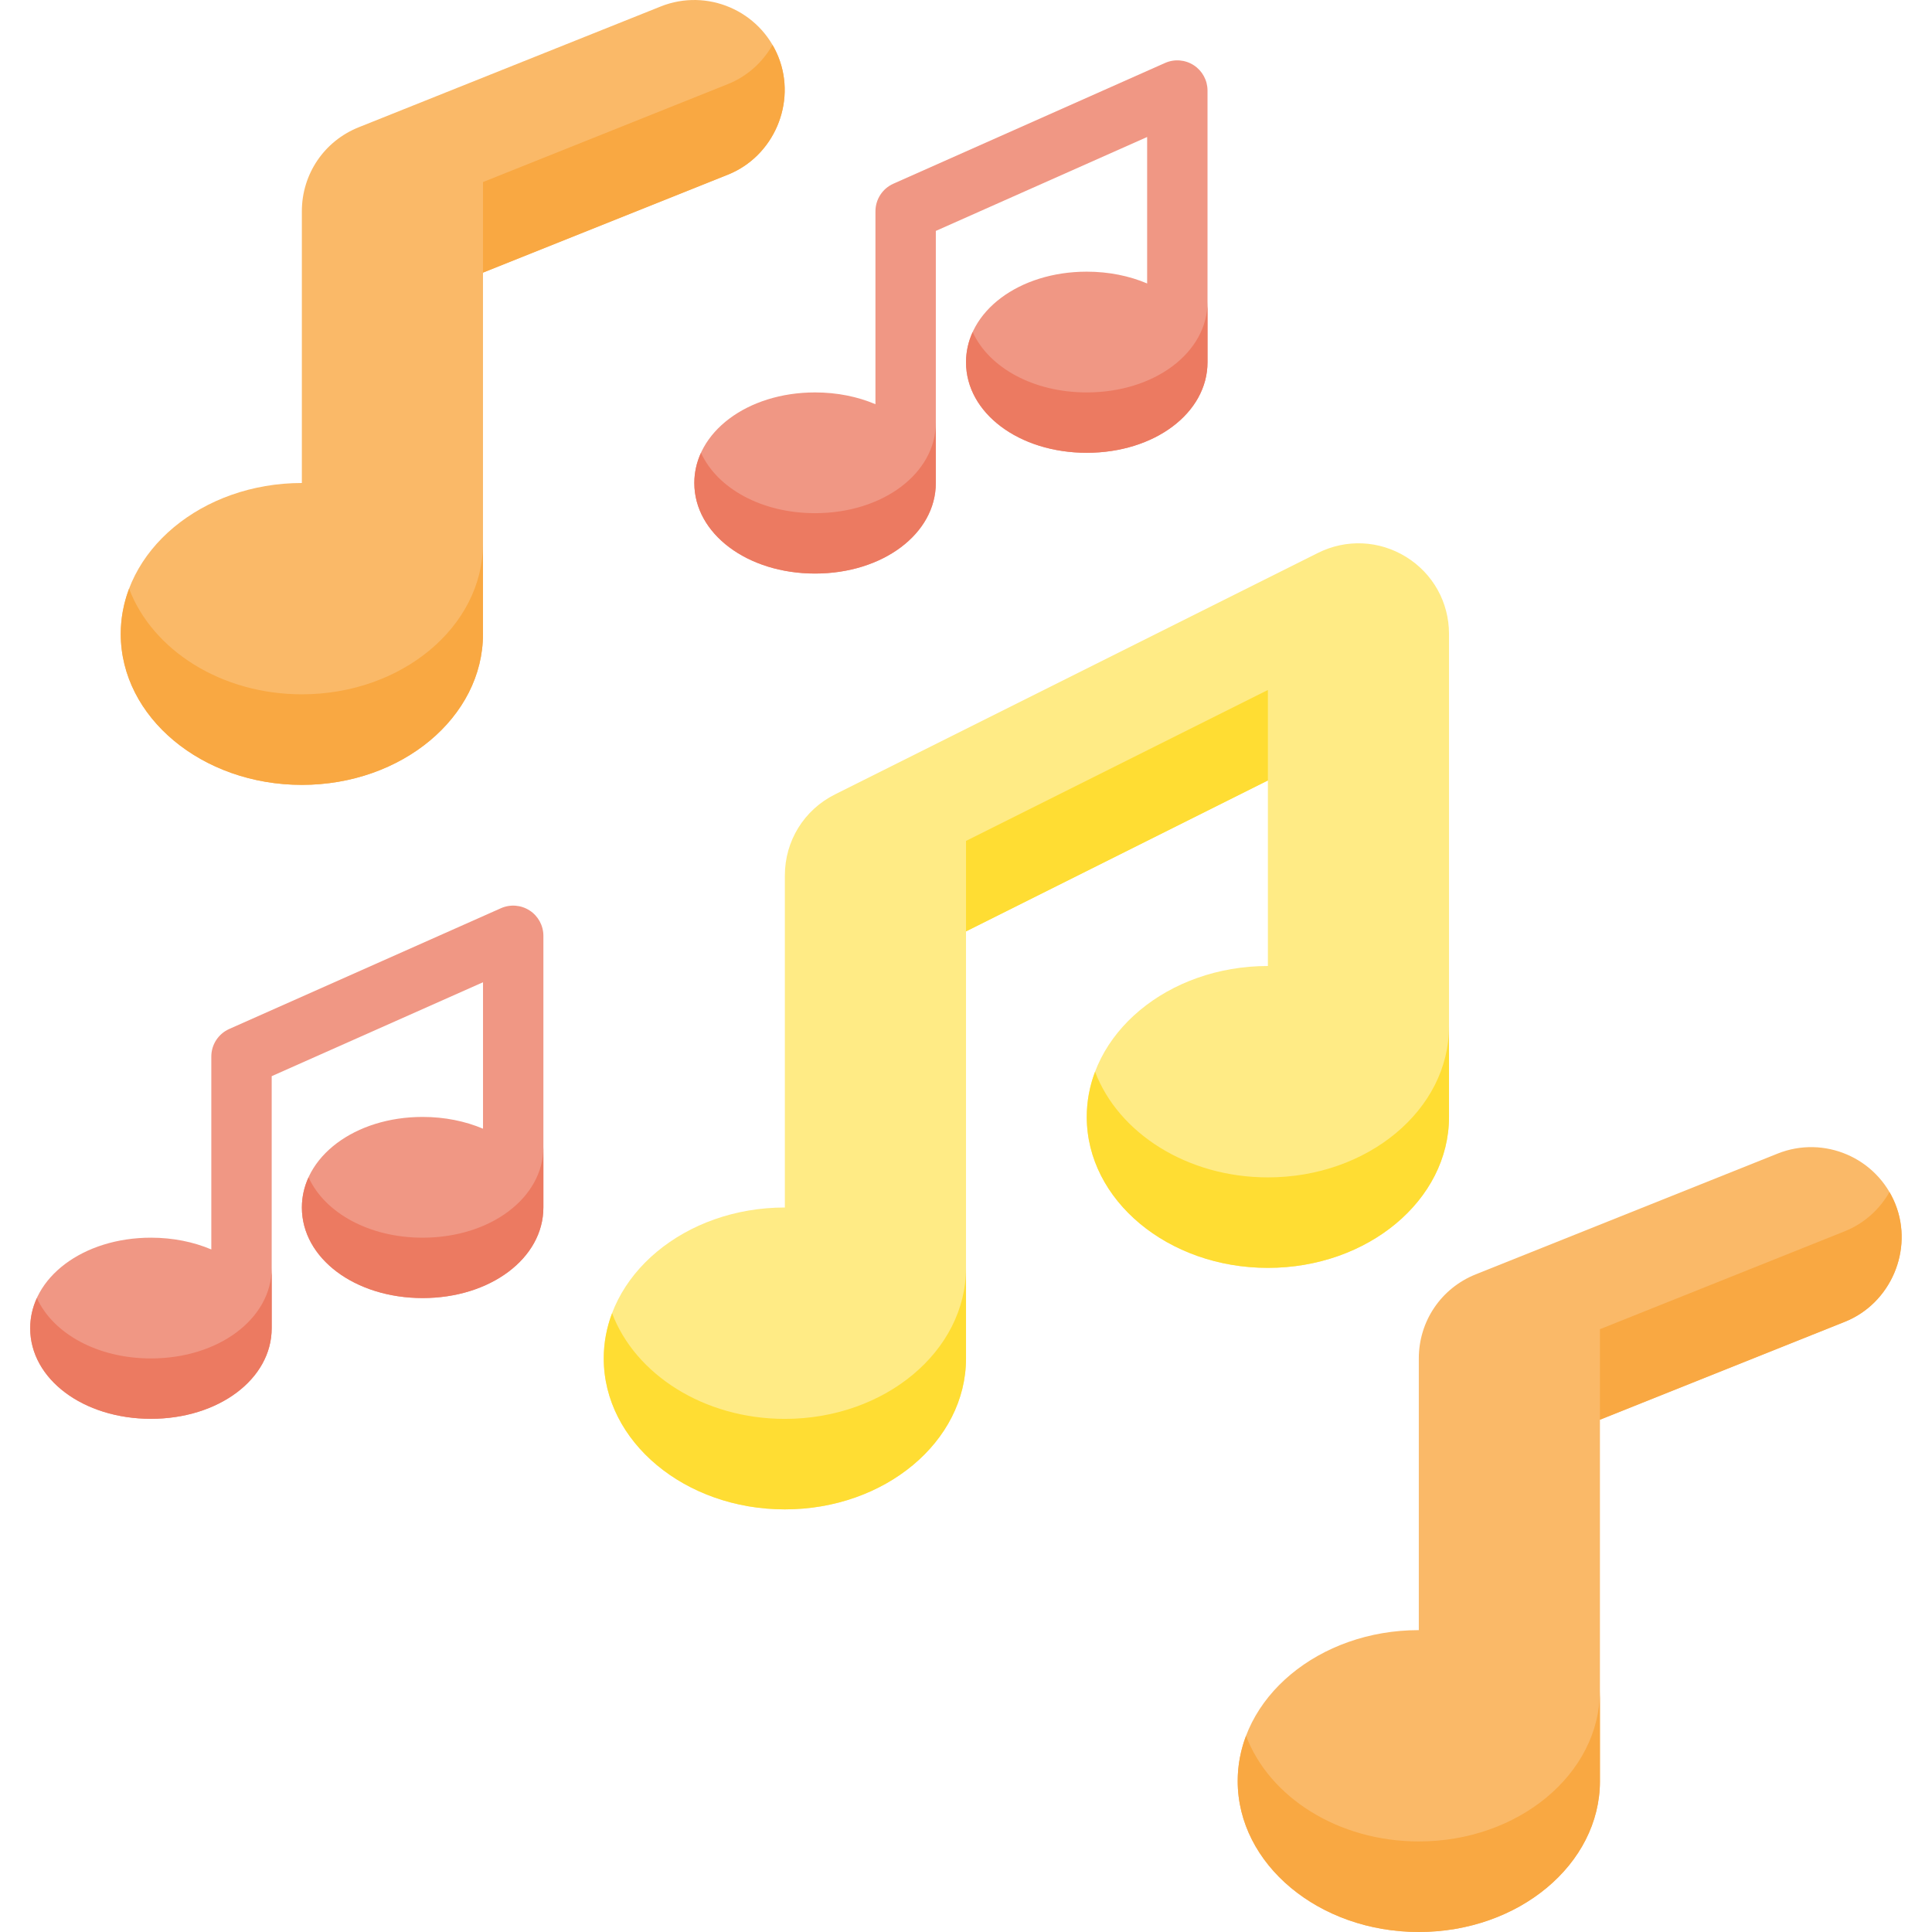 <?xml version="1.0"?>
<svg xmlns="http://www.w3.org/2000/svg" height="512px" viewBox="-8 0 512 512" width="512px"><g><path d="m364.621 147.582c-7.129-4.402-15.855-4.797-23.352-1.051l-128 64c-8.184 4.09-13.27 12.316-13.27 21.465v88.004c-26.465 0-48 17.941-48 40 0 22.055 21.535 40 48 40 26.469 0 48.004-17.945 48.004-40v-113.168l80-40v49.168c-26.469 0-48 17.941-48 40 0 22.055 21.531 40 48 40 26.465 0 48-17.945 48-40v-128.004c0-8.379-4.258-16.012-11.383-20.414zm0 0" fill="#ffeb85" data-original="#FFEB85"/><g fill="#fd3"><path d="m328.004 182.852-80 40v23.98l80-40zm0 0" data-original="#FD3"/><path d="m200 376.02c-21.457 0-39.668-11.793-45.793-28.008-1.434 3.785-2.207 7.812-2.207 11.988 0 22.055 21.535 40 48 40 26.469 0 48.004-17.945 48.004-40v-23.98c0 22.059-21.535 40-48.004 40zm0 0" data-original="#FD3"/><path d="m328.004 312.02c-21.457 0-39.668-11.793-45.797-28.012-1.43 3.789-2.203 7.816-2.203 11.992 0 22.055 21.531 40 48 40 26.465 0 48-17.945 48-40v-23.98c0 22.059-21.535 40-48 40zm0 0" data-original="#FD3"/></g><path d="m494.281 319.086c-4.914-12.285-18.906-18.285-31.195-13.371l-80 32c-9.164 3.668-15.086 12.414-15.086 22.285v72c-26.465 0-47.996 17.945-47.996 40s21.531 40 48 40c26.465 0 48-17.945 48-40 0-.094 0-.184-.004-.277v-95.477l64.914-25.965c12.137-4.852 18.234-19.035 13.367-31.195zm0 0" fill="#fab968" data-original="#FAB968"/><path d="m416 448.145c-.094 21.988-21.586 39.855-47.996 39.855-21.453 0-39.66-11.789-45.793-28-1.43 3.789-2.207 7.82-2.207 12 0 22.055 21.531 40 48 40 26.465 0 48-17.945 48-40 0-.094 0-.184-.004-.277zm0 0" fill="#f9a842" data-original="#F9A842"/><path d="m492.73 315.906c-2.598 4.562-6.66 8.312-11.816 10.375l-64.914 25.965v24l64.914-25.965c12.137-4.852 18.234-19.035 13.371-31.195-.445-1.113-.969-2.172-1.555-3.18zm0 0" fill="#f9a842" data-original="#F9A842"/><path d="m198.281 15.086c-4.914-12.285-18.91-18.285-31.199-13.367l-80 32c-9.164 3.664-15.086 12.41-15.086 22.281v72c-26.465.004-47.996 17.945-47.996 40 0 22.059 21.535 40 48 40 26.469 0 48-17.941 48-40 0-.09 0-.184-.004-.273v-95.477l64.914-25.965c12.137-4.855 18.234-19.035 13.371-31.199zm0 0" fill="#fab968" data-original="#FAB968"/><path d="m119.996 144.141c-.094 21.992-21.586 39.859-47.996 39.859-21.449 0-39.656-11.789-45.789-28-1.434 3.793-2.211 7.824-2.211 12.004 0 22.055 21.535 40 48 40 26.469 0 48-17.945 48-40 0-.094 0-.184-.004-.277zm0 0" fill="#f9a842" data-original="#F9A842"/><path d="m196.727 11.906c-2.598 4.562-6.66 8.312-11.816 10.375l-64.914 25.965v24.004l64.914-25.965c12.137-4.855 18.234-19.035 13.371-31.199-.445-1.113-.969-2.172-1.555-3.18zm0 0" fill="#f9a842" data-original="#F9A842"/><path d="m308.363 17.289c-2.273-1.477-5.137-1.703-7.609-.605l-72 32c-2.891 1.285-4.75 4.152-4.75 7.312v51.125c-4.684-1.988-10.133-3.125-16-3.125-17.945 0-32 10.543-32 24 0 13.461 14.055 24 32 24 17.941 0 32-10.539 32-24v-66.801l56-24.887v38.812c-4.684-1.988-10.129-3.125-16-3.125-17.945 0-32 10.543-32 24 0 13.461 14.055 24 32 24 17.945 0 32-10.539 32-24v-72c0-2.707-1.371-5.23-3.641-6.707zm0 0" fill="#f09784" data-original="#F09784"/><path d="m208 135.996c-14.184 0-25.934-6.59-30.234-16-1.141 2.492-1.766 5.184-1.766 8 0 13.461 14.059 24 32 24 17.945 0 32-10.539 32-24v-16c0 13.457-14.055 24-32 24zm0 0" fill="#ec7a61" data-original="#EC7A61" class="active-path" style="fill:#EC7A61"/><path d="m280.004 103.996c-14.188 0-25.938-6.59-30.238-16-1.141 2.492-1.762 5.184-1.762 8 0 13.457 14.055 24 32 24 17.941 0 32-10.543 32-24v-16c0 13.457-14.059 24-32 24zm0 0" fill="#ec7a61" data-original="#EC7A61" class="active-path" style="fill:#EC7A61"/><path d="m132.359 241.289c-2.27-1.477-5.133-1.699-7.605-.602l-72 32c-2.891 1.285-4.754 4.148-4.754 7.312v51.121c-4.68-1.988-10.129-3.121-16-3.121-17.941 0-32 10.539-32 24 0 13.457 14.059 24 32 24 17.945 0 32-10.543 32-24v-66.801l56.004-24.891v38.812c-4.684-1.988-10.133-3.121-16.004-3.121-17.941 0-32 10.539-32 24 0 13.457 14.059 24 32 24 17.945 0 32.004-10.543 32.004-24v-72.004c-.004-2.707-1.371-5.23-3.645-6.707zm0 0" fill="#f09784" data-original="#F09784"/><path d="m32 360c-14.184 0-25.934-6.594-30.234-16-1.141 2.492-1.766 5.18-1.766 8 0 13.457 14.055 24 32 24s32-10.543 32-24v-16c0 13.457-14.055 24-32 24zm0 0" fill="#ec7a61" data-original="#EC7A61" class="active-path" style="fill:#EC7A61"/><path d="m104 328c-14.184 0-25.934-6.594-30.234-16-1.141 2.492-1.766 5.18-1.766 8 0 13.457 14.059 24 32 24 17.945 0 32-10.543 32-24v-16c0 13.457-14.055 24-32 24zm0 0" fill="#ec7a61" data-original="#EC7A61" class="active-path" style="fill:#EC7A61"/></g> </svg>
